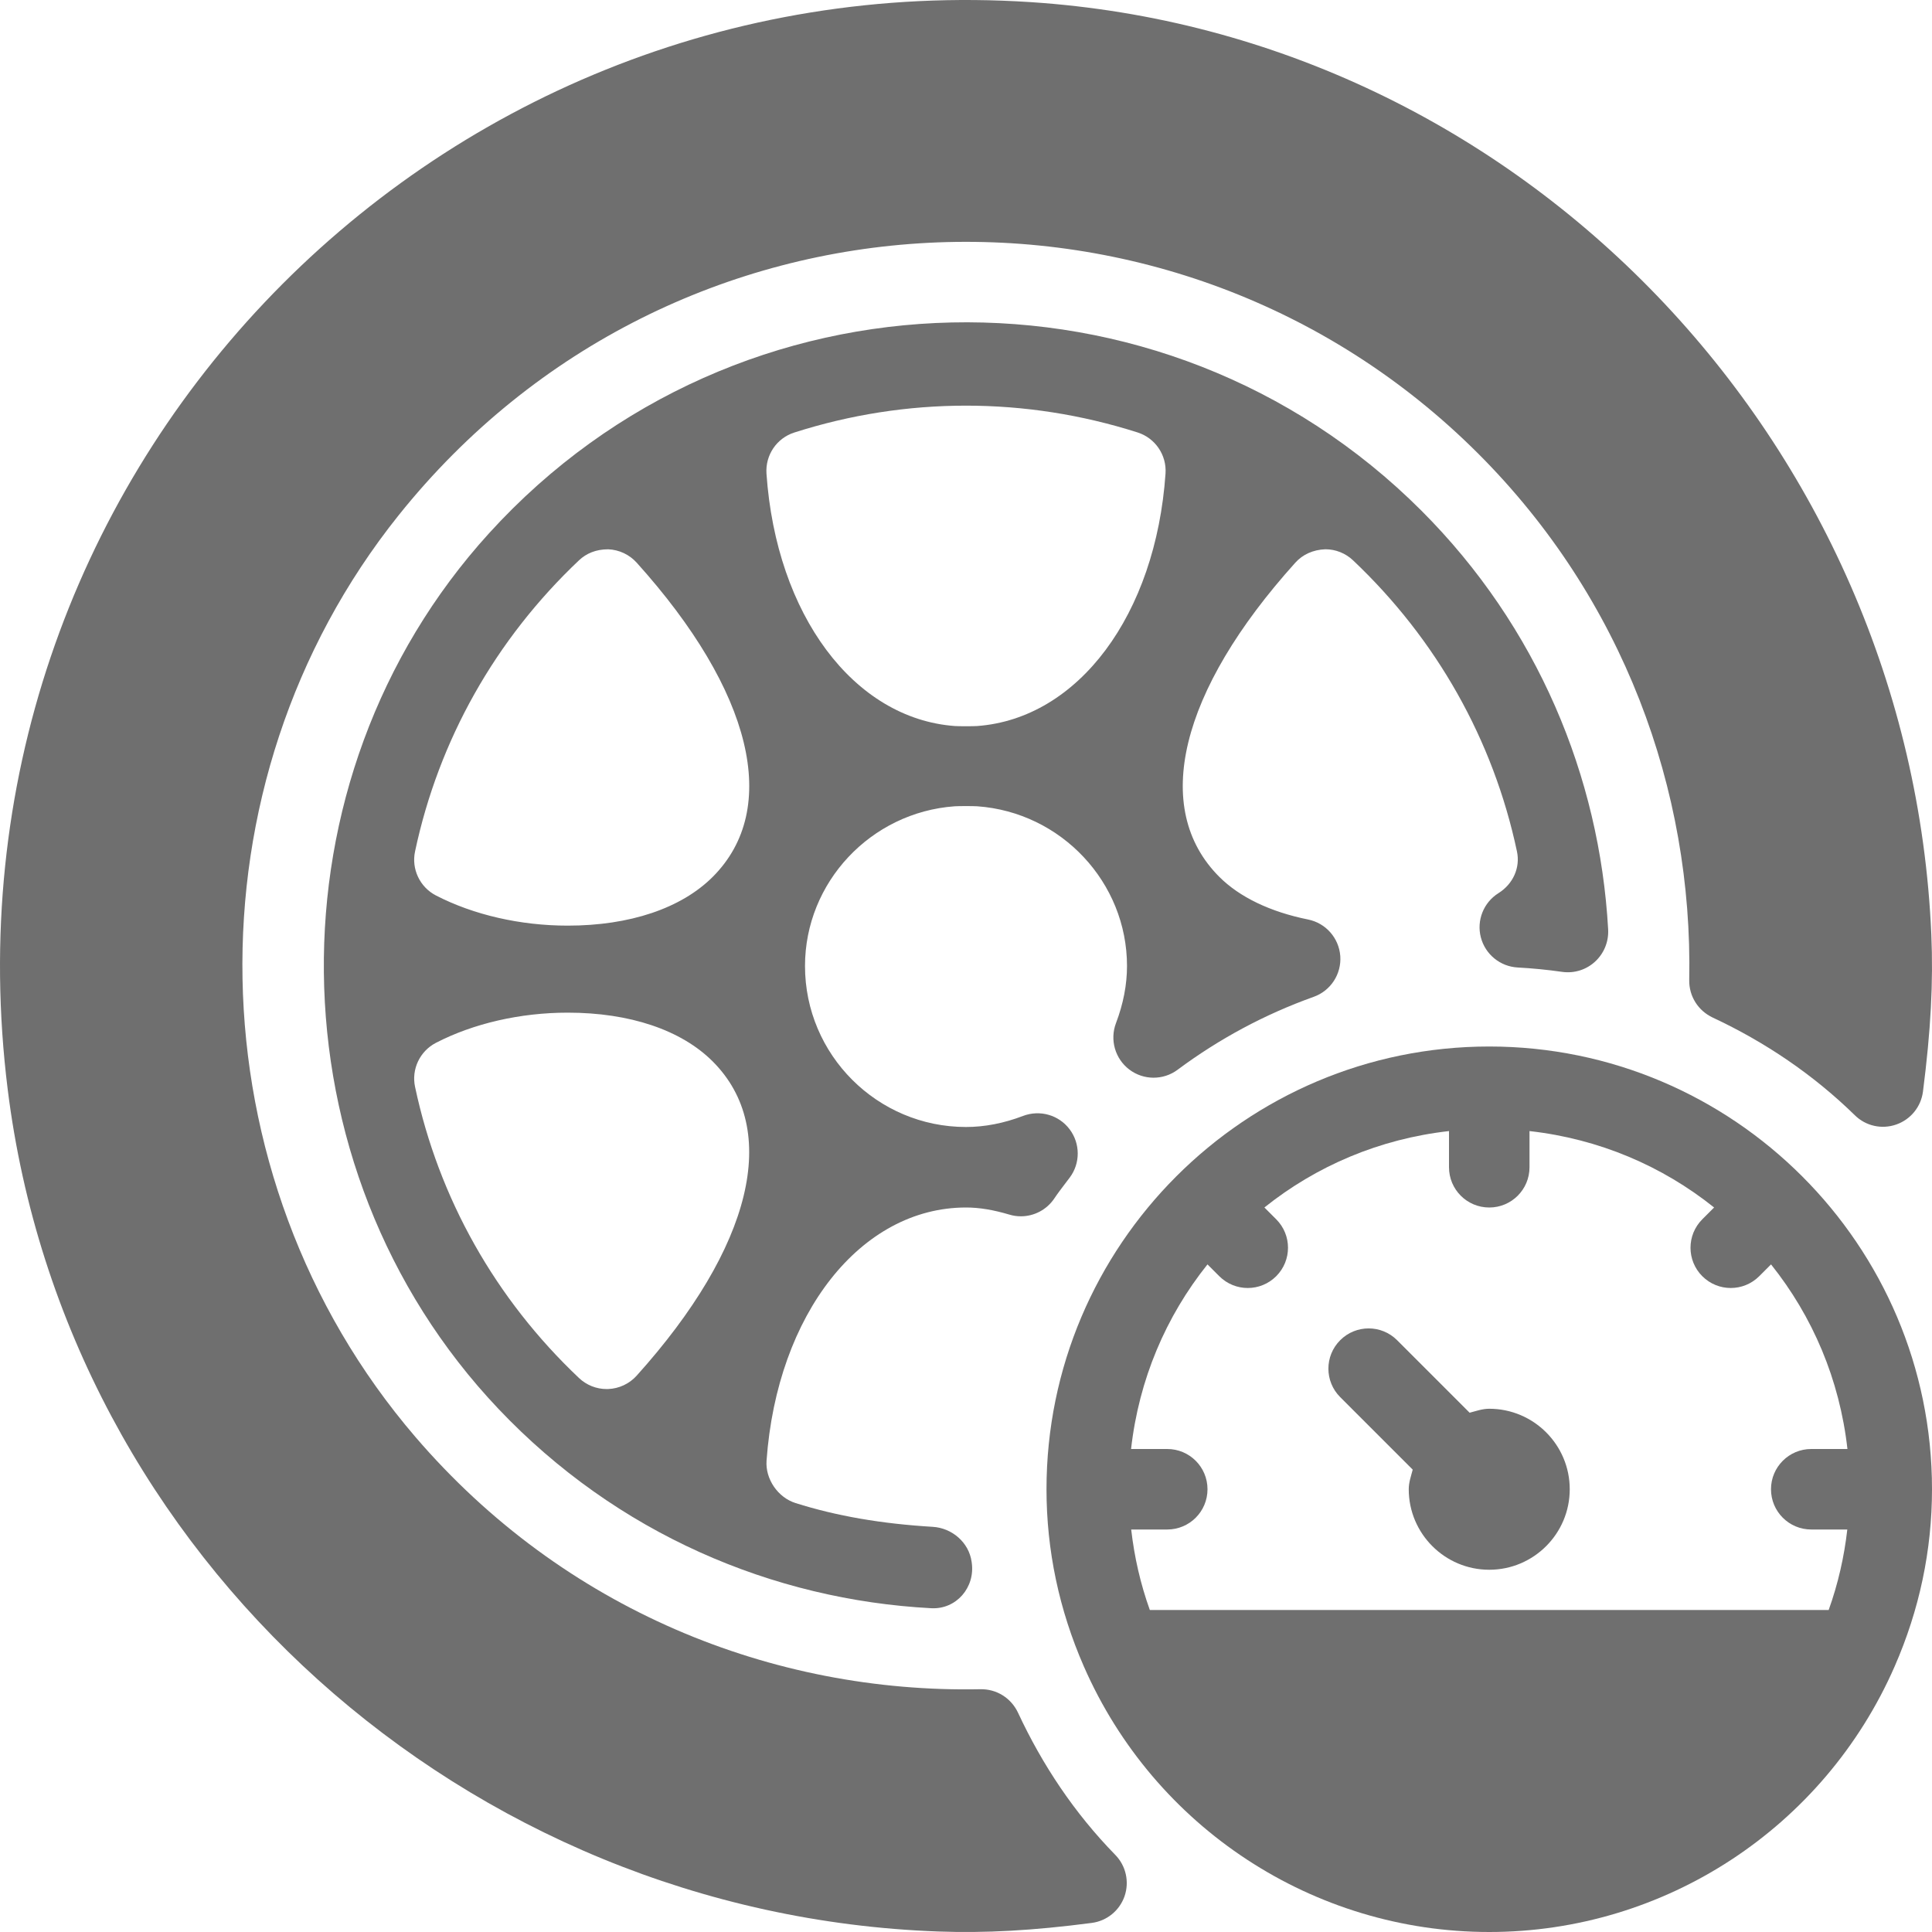 <?xml version="1.0" encoding="iso-8859-1"?>
<!-- Generator: Adobe Illustrator 19.0.0, SVG Export Plug-In . SVG Version: 6.00 Build 0)  -->
<svg xmlns="http://www.w3.org/2000/svg" xmlns:xlink="http://www.w3.org/1999/xlink" version="1.1" id="Capa_1" x="0px" y="0px" viewBox="0 0 512 512" style="enable-background:new 0 0 512 512;" xml:space="preserve" width="512px" height="512px">
<g>
	<g>
		<g>
			<path d="M269.806,453.926c-1.824-3.914-5.676-6.35-9.992-6.263c-55.025,1.104-110.422-21.03-149.753-66.885     c-59.309-69.146-61.328-173.095-4.419-244.228c72.663-90.824,206.165-96.272,286.122-16.314     c38.371,38.371,56.88,89.064,55.9,139.454c-0.085,4.315,2.353,8.164,6.262,9.993c13.802,6.457,26.578,15.065,37.637,25.879     c2.875,2.833,7.104,3.792,10.958,2.448c3.813-1.323,6.563-4.698,7.083-8.708c2.081-16.22,2.762-29.023,2.216-41.671     C506.2,117.322,403.3,9.09,273.148,0.563C113.313-9.909-18.124,127.25,2.052,288.783     c15.5,124.105,121.628,218.576,246.617,223.085c12.458,0.449,25.007-0.228,40.643-2.273c4.021-0.521,7.375-3.26,8.708-7.083     c1.313-3.813,0.375-8.052-2.458-10.948C284.713,480.46,276.225,467.702,269.806,453.926z" fill="#6f6f6f"/>
			<path d="M397.104,236.698c-3.938,2.469-5.833,7.208-4.667,11.708c1.167,4.5,5.125,7.74,9.771,7.99     c3.945,0.211,7.862,0.6,11.742,1.154c6.759,0.961,12.605-4.482,12.223-11.298c-2.267-40.4-18.695-80.133-49.493-110.931     c-68.484-68.484-181.176-66.486-247.078,5.999c-59.354,65.28-58.208,168.008,2.488,232.042     c31.355,33.081,72.689,50.609,114.704,52.833c6.643,0.352,11.677-5.52,10.723-12.104c-0.01-0.07-0.02-0.142-0.03-0.214     c-0.715-5.104-5.169-8.944-10.315-9.251c-13.586-0.81-25.487-2.867-36.355-6.302c-4.663-1.474-8.022-6.354-7.673-11.232     C205.929,348.201,228.123,320,256,320c3.521,0,7.167,0.604,11.5,1.885c1,0.302,2.021,0.448,3.042,0.448     c3.5,0,6.854-1.729,8.875-4.75c0.875-1.313,1.833-2.552,2.771-3.802c0.021-0.021,1.271-1.677,1.292-1.698     c2.854-3.802,2.833-9.031-0.021-12.813c-2.854-3.792-7.854-5.229-12.333-3.542c-5.083,1.948-10.188,2.938-15.125,2.938     c-23.521,0-42.667-19.135-42.667-42.667c0-22.146,17.417-40.729,39.667-42.323c1.063-0.073,4.938-0.073,6,0     c22.25,1.594,39.667,20.177,39.667,42.323c0,4.938-0.979,10.031-2.917,15.125c-1.688,4.438-0.25,9.448,3.521,12.313     c3.771,2.865,9,2.896,12.813,0.052c11.042-8.219,23.167-14.708,36.042-19.313c4.521-1.604,7.396-6.031,7.063-10.802     c-0.354-4.781-3.833-8.75-8.542-9.698c-10.021-2.021-18.146-5.927-23.521-11.302c-18.083-18.073-10.542-49.208,20.167-83.281     c1.917-2.125,4.646-3.406,7.938-3.531c2.729,0,5.333,1.042,7.333,2.927c22.146,20.948,37.167,47.604,43.438,77.125     C402.937,229.906,401,234.261,397.104,236.698z M168.708,364.584c-1.917,2.125-4.646,3.406-7.5,3.521l-0.438,0.01     c-2.729,0-5.333-1.042-7.333-2.927C131.291,344.24,116.27,317.573,110,288.052c-1.021-4.677,1.271-9.49,5.521-11.688     c9.979-5.156,22.396-8,34.938-8c16.438,0,30.083,4.594,38.417,12.927C206.937,299.354,199.395,330.49,168.708,364.584z      M188.875,232.386c-8.333,8.323-21.979,12.917-38.417,12.917c-12.542,0-24.958-2.844-34.938-8     c-4.25-2.198-6.542-7.01-5.521-11.688c0-0.01,0-0.01,0-0.01c6.271-29.51,21.292-56.167,43.438-77.115     c1.979-1.875,4.563-2.917,7.708-2.917c0.021,0,0.042,0,0.063,0c2.854,0.115,5.583,1.396,7.5,3.521     C199.416,183.167,206.958,214.302,188.875,232.386z M308.875,125.5c-2.583,37.417-23.104,64.927-49.917,66.906     c-1.042,0.073-4.875,0.073-5.917,0c-26.813-1.979-47.333-29.49-49.917-66.885c-0.333-4.927,2.708-9.417,7.396-10.906     c14.771-4.719,30.083-7.115,45.479-7.115c15.396,0,30.708,2.396,45.479,7.104C306.166,116.104,309.208,120.594,308.875,125.5z" fill="#6f6f6f"/>
			<path d="M394.666,373.334c-1.842,0-3.491,0.611-5.198,1.052l-19.219-19.219c-4.167-4.167-10.917-4.167-15.083,0     c-4.167,4.167-4.167,10.917,0,15.083l19.219,19.219c-0.441,1.707-1.052,3.355-1.052,5.198c0,11.76,9.563,21.333,21.333,21.333     c11.771,0,21.333-9.573,21.333-21.333C416,382.906,406.437,373.334,394.666,373.334z" fill="#6f6f6f"/>
			<path d="M394.666,277.334c-64.688,0-117.333,52.635-117.333,117.333c0,16.156,3.333,31.948,9.896,46.948     C305.937,484.375,348.125,512,394.666,512c46.542,0,88.729-27.625,107.438-70.385c6.563-15,9.896-30.792,9.896-46.948     C512,329.969,459.354,277.334,394.666,277.334z M480,405.334h9.555c-0.828,7.257-2.441,14.371-4.938,21.333H304.716     c-2.496-6.962-4.109-14.077-4.938-21.333h9.555c5.896,0,10.667-4.771,10.667-10.667c0-5.896-4.771-10.667-10.667-10.667h-9.589     c2.073-18.423,9.233-35.15,20.25-48.922l3.13,3.13c2.083,2.083,4.813,3.125,7.542,3.125c2.729,0,5.458-1.042,7.542-3.125     c4.167-4.167,4.167-10.917,0-15.083l-3.13-3.13c13.772-11.017,30.499-18.177,48.922-20.25v9.589     c0,5.896,4.771,10.667,10.667,10.667c5.896,0,10.667-4.771,10.667-10.667v-9.589c18.423,2.073,35.15,9.233,48.922,20.25     l-3.13,3.13c-4.167,4.167-4.167,10.917,0,15.083c2.083,2.083,4.813,3.125,7.542,3.125c2.729,0,5.458-1.042,7.542-3.125l3.13-3.13     c11.017,13.772,18.177,30.499,20.25,48.922H480c-5.896,0-10.667,4.771-10.667,10.667     C469.333,400.563,474.104,405.334,480,405.334z" fill="#6f6f6f"/>
		</g>
	</g>
</g>
<g>
</g>
<g>
</g>
<g>
</g>
<g>
</g>
<g>
</g>
<g>
</g>
<g>
</g>
<g>
</g>
<g>
</g>
<g>
</g>
<g>
</g>
<g>
</g>
<g>
</g>
<g>
</g>
<g>
</g>
</svg>

